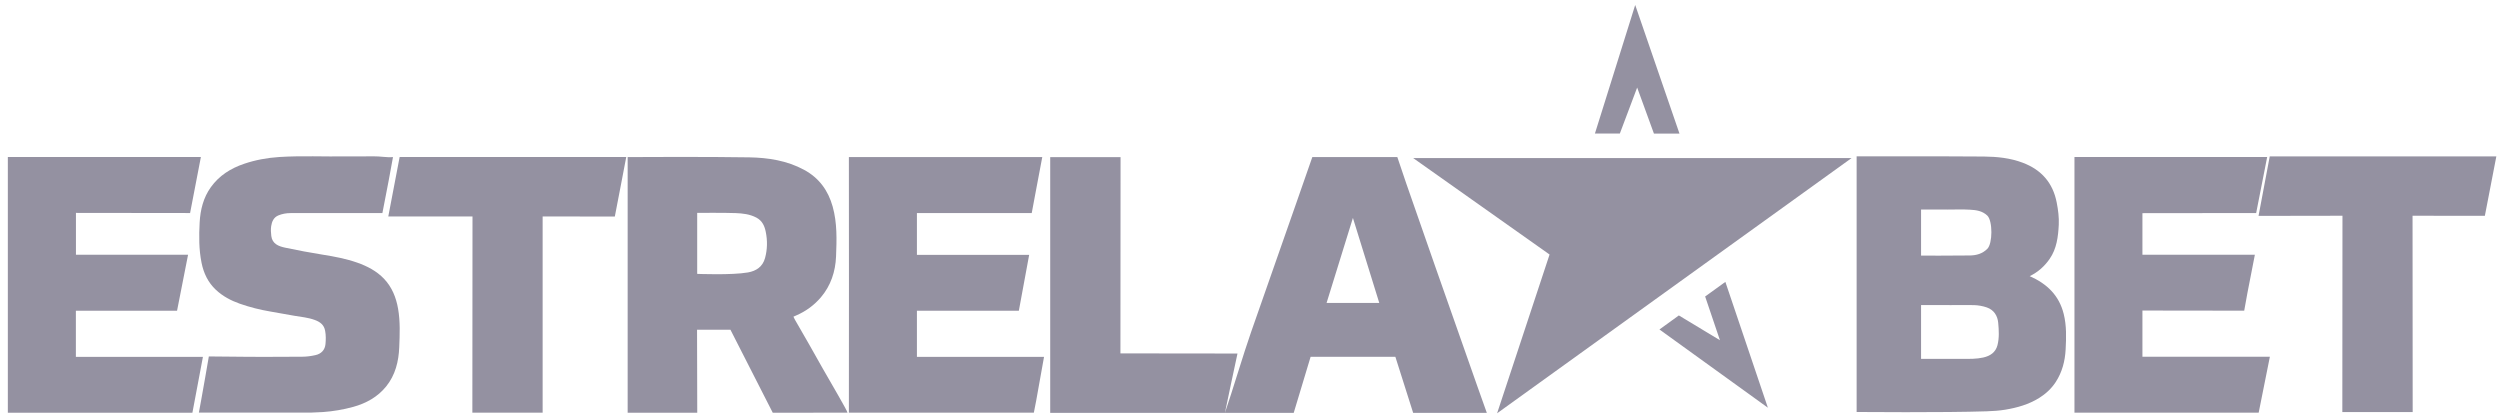 <svg width="251" height="42" viewBox="0 0 251 42" fill="none" xmlns="http://www.w3.org/2000/svg">
<g clip-path="url(#clip0_89_1171)">
<path d="M150.307 41.5L155.577 25.554C155.577 25.554 142.14 16.057 141.887 15.873H185.894C185.792 15.955 150.3 41.5 150.3 41.5H150.307Z" fill="#9491A1"/>
<path d="M19.965 41.439C19.965 41.439 20.415 39.012 20.592 37.955C20.708 37.26 20.967 35.787 20.967 35.787C20.967 35.787 22.494 35.794 23.148 35.807C25.541 35.842 27.941 35.828 30.341 35.814C30.777 35.814 31.227 35.753 31.657 35.657C32.243 35.535 32.625 35.139 32.679 34.546C32.72 34.11 32.727 33.667 32.645 33.217C32.536 32.603 32.127 32.317 31.609 32.126C30.948 31.881 30.238 31.819 29.55 31.703C28.752 31.567 27.961 31.417 27.164 31.281C26.107 31.103 25.078 30.844 24.069 30.49C23.182 30.176 22.358 29.74 21.669 29.092C20.892 28.363 20.449 27.436 20.237 26.393C19.965 25.043 19.971 23.679 20.046 22.323C20.115 21.068 20.415 19.841 21.171 18.791C22.01 17.625 23.162 16.903 24.505 16.446C25.65 16.057 26.823 15.846 28.03 15.764C30.293 15.621 32.55 15.737 34.813 15.703C35.713 15.689 36.62 15.716 37.52 15.696C38.167 15.682 38.801 15.826 39.456 15.771C39.312 16.562 39.169 17.319 39.033 18.082C38.876 18.941 38.392 21.395 38.392 21.395C38.392 21.395 31.786 21.395 29.161 21.395C28.745 21.395 28.33 21.47 27.948 21.627C27.471 21.825 27.293 22.254 27.225 22.711C27.177 23.032 27.198 23.372 27.239 23.7C27.341 24.484 27.968 24.722 28.596 24.859C29.87 25.131 31.152 25.37 32.434 25.575C33.593 25.759 34.745 25.977 35.856 26.365C36.865 26.72 37.806 27.204 38.556 27.988C39.353 28.833 39.769 29.856 39.967 30.994C40.192 32.283 40.137 33.578 40.083 34.867C40.028 36.278 39.694 37.655 38.774 38.794C37.915 39.857 36.763 40.491 35.461 40.852C34.465 41.125 33.456 41.295 32.427 41.37C32.031 41.398 31.629 41.404 31.234 41.425C31.186 41.425 19.971 41.425 19.971 41.425L19.965 41.439Z" fill="#9491A1"/>
<path d="M249.48 21.668L242.22 21.661L242.233 41.37H235.17L235.184 21.661L226.758 21.675L227.882 15.703H250.632L249.48 21.668Z" fill="#9491A1"/>
<path d="M122.989 41.432C123.705 39.359 124.878 35.412 125.607 33.346C126.473 30.899 127.325 28.451 128.178 26.004C128.832 24.116 129.507 22.234 130.161 20.346C130.666 18.887 131.757 15.771 131.757 15.771H140.292C140.292 15.771 140.926 17.66 141.192 18.43C142.14 21.157 143.094 23.891 144.048 26.618C144.512 27.94 147.362 36.046 148.323 38.773C148.609 39.578 149.277 41.452 149.277 41.452H141.881L140.094 35.821H131.586L129.889 41.452H105.441V15.778H112.504L112.491 35.48L124.244 35.494C124.244 35.494 122.969 41.439 122.983 41.446L122.989 41.432ZM135.833 21.88C135.527 22.889 133.188 30.415 133.188 30.415H138.479C138.479 30.415 136.733 24.777 135.833 21.88Z" fill="#9491A1"/>
<path d="M203.776 27.722C205.515 28.485 206.735 29.658 207.198 31.526C207.492 32.706 207.451 33.905 207.389 35.098C207.328 36.251 207.042 37.362 206.394 38.357C205.958 39.025 205.392 39.543 204.724 39.959C203.681 40.607 202.522 40.934 201.335 41.132C200.715 41.234 200.081 41.275 199.454 41.295C195.234 41.439 186.405 41.364 186.405 41.364V15.696C186.405 15.696 195.063 15.682 199.188 15.716C200.504 15.73 201.826 15.86 203.081 16.337C204.962 17.046 206.114 18.362 206.496 20.346C206.639 21.082 206.735 21.818 206.701 22.568C206.639 23.768 206.496 24.961 205.787 25.99C205.276 26.727 204.628 27.313 203.79 27.722H203.776ZM195.732 30.626C194.866 30.626 192.875 30.626 192.875 30.626V36.032C192.875 36.032 195.779 36.032 197.081 36.032C197.763 36.032 198.438 36.046 199.113 35.896C199.815 35.739 200.354 35.385 200.545 34.662C200.736 33.926 200.688 33.156 200.62 32.412C200.558 31.717 200.204 31.117 199.474 30.865C199.058 30.722 198.622 30.647 198.186 30.633C197.368 30.619 196.55 30.633 195.732 30.633V30.626ZM195.52 21.034C194.736 21.034 192.875 21.034 192.875 21.034V25.663C192.875 25.663 196.25 25.677 197.797 25.649C198.431 25.636 199.031 25.479 199.529 24.981C200.067 24.443 200.074 22.179 199.529 21.648C199.031 21.17 198.418 21.089 197.804 21.055C197.047 21.007 196.284 21.041 195.527 21.041L195.52 21.034Z" fill="#9491A1"/>
<path d="M85.078 41.432C84.955 41.432 77.585 41.439 77.585 41.439L73.338 33.108H69.984L70.004 41.439H63.017V15.771C63.017 15.771 71.272 15.723 75.233 15.798C77.122 15.832 79.004 16.119 80.722 17.046C82.228 17.857 83.142 19.111 83.598 20.734C84.062 22.384 84.007 24.081 83.939 25.759C83.878 27.265 83.414 28.676 82.419 29.849C81.751 30.633 80.926 31.24 79.972 31.656C79.856 31.71 79.665 31.792 79.665 31.792C79.665 31.792 79.726 31.956 79.815 32.106C80.762 33.715 81.669 35.351 82.589 36.973C83.387 38.378 85.098 41.275 85.085 41.425L85.078 41.432ZM69.998 24.416C69.998 25.363 69.998 27.497 69.998 27.497C69.998 27.497 73.461 27.64 75.09 27.354C75.936 27.204 76.57 26.774 76.808 25.915C77.047 25.049 77.061 24.156 76.883 23.284C76.767 22.704 76.542 22.166 75.936 21.845C75.274 21.498 74.565 21.423 73.863 21.395C72.67 21.348 69.998 21.375 69.998 21.375C69.998 21.375 69.998 23.502 69.998 24.416Z" fill="#9491A1"/>
<path d="M85.235 28.602C85.235 24.443 85.228 15.771 85.228 15.771H104.644C104.644 15.771 104.16 18.314 103.962 19.384C103.846 20.018 103.587 21.389 103.587 21.389H92.059V25.588H103.328L102.292 31.199H92.059V35.828H104.821C104.821 35.828 104.269 38.909 104.03 40.246C103.962 40.607 103.798 41.432 103.798 41.432H85.228C85.228 41.432 85.235 32.746 85.235 28.602Z" fill="#9491A1"/>
<path d="M18.881 25.581C18.71 26.461 17.776 31.199 17.776 31.199H7.618V35.828H20.374L19.317 41.439H0.787V15.764H20.169L19.085 21.389L7.625 21.375V25.575C7.625 25.575 18.785 25.575 18.881 25.575V25.581Z" fill="#9491A1"/>
<path d="M208.255 15.764H227.623L226.519 21.389L215.1 21.402V25.575H226.389C226.389 25.575 225.878 28.213 225.64 29.419C225.537 29.938 225.319 31.192 225.319 31.192L215.1 31.178V35.814H227.896L226.771 41.432H208.276V15.757L208.255 15.764Z" fill="#9491A1"/>
<path d="M62.873 15.771C62.703 16.651 62.539 17.496 62.383 18.341C62.192 19.384 61.728 21.743 61.728 21.743L54.481 21.73V41.432H47.425L47.439 21.73H38.985L40.124 15.764C40.124 15.764 55.163 15.764 62.519 15.764C62.635 15.764 62.751 15.764 62.873 15.764V15.771Z" fill="#9491A1"/>
<path d="M164.371 8.79L162.633 13.405H160.131L164.174 0.5L168.619 13.412H166.055L164.371 8.79Z" fill="#9491A1"/>
<path d="M177.502 40.934C177.502 40.934 177.53 40.948 177.544 40.955C177.544 40.955 177.53 40.955 177.523 40.955C177.523 40.948 177.516 40.934 177.509 40.927L177.502 40.934Z" fill="#9491A1"/>
<path d="M166.607 33.081L168.557 31.669C168.557 31.669 172.559 34.089 172.682 34.158L171.196 29.767L173.227 28.302L177.495 40.934L166.601 33.074L166.607 33.081Z" fill="#9491A1"/>
</g>
<defs>
<clipPath id="clip0_89_1171">
<rect width="249.845" height="41" fill="white" transform="translate(0.787 0.5)"/>
</clipPath>
</defs>
</svg>
